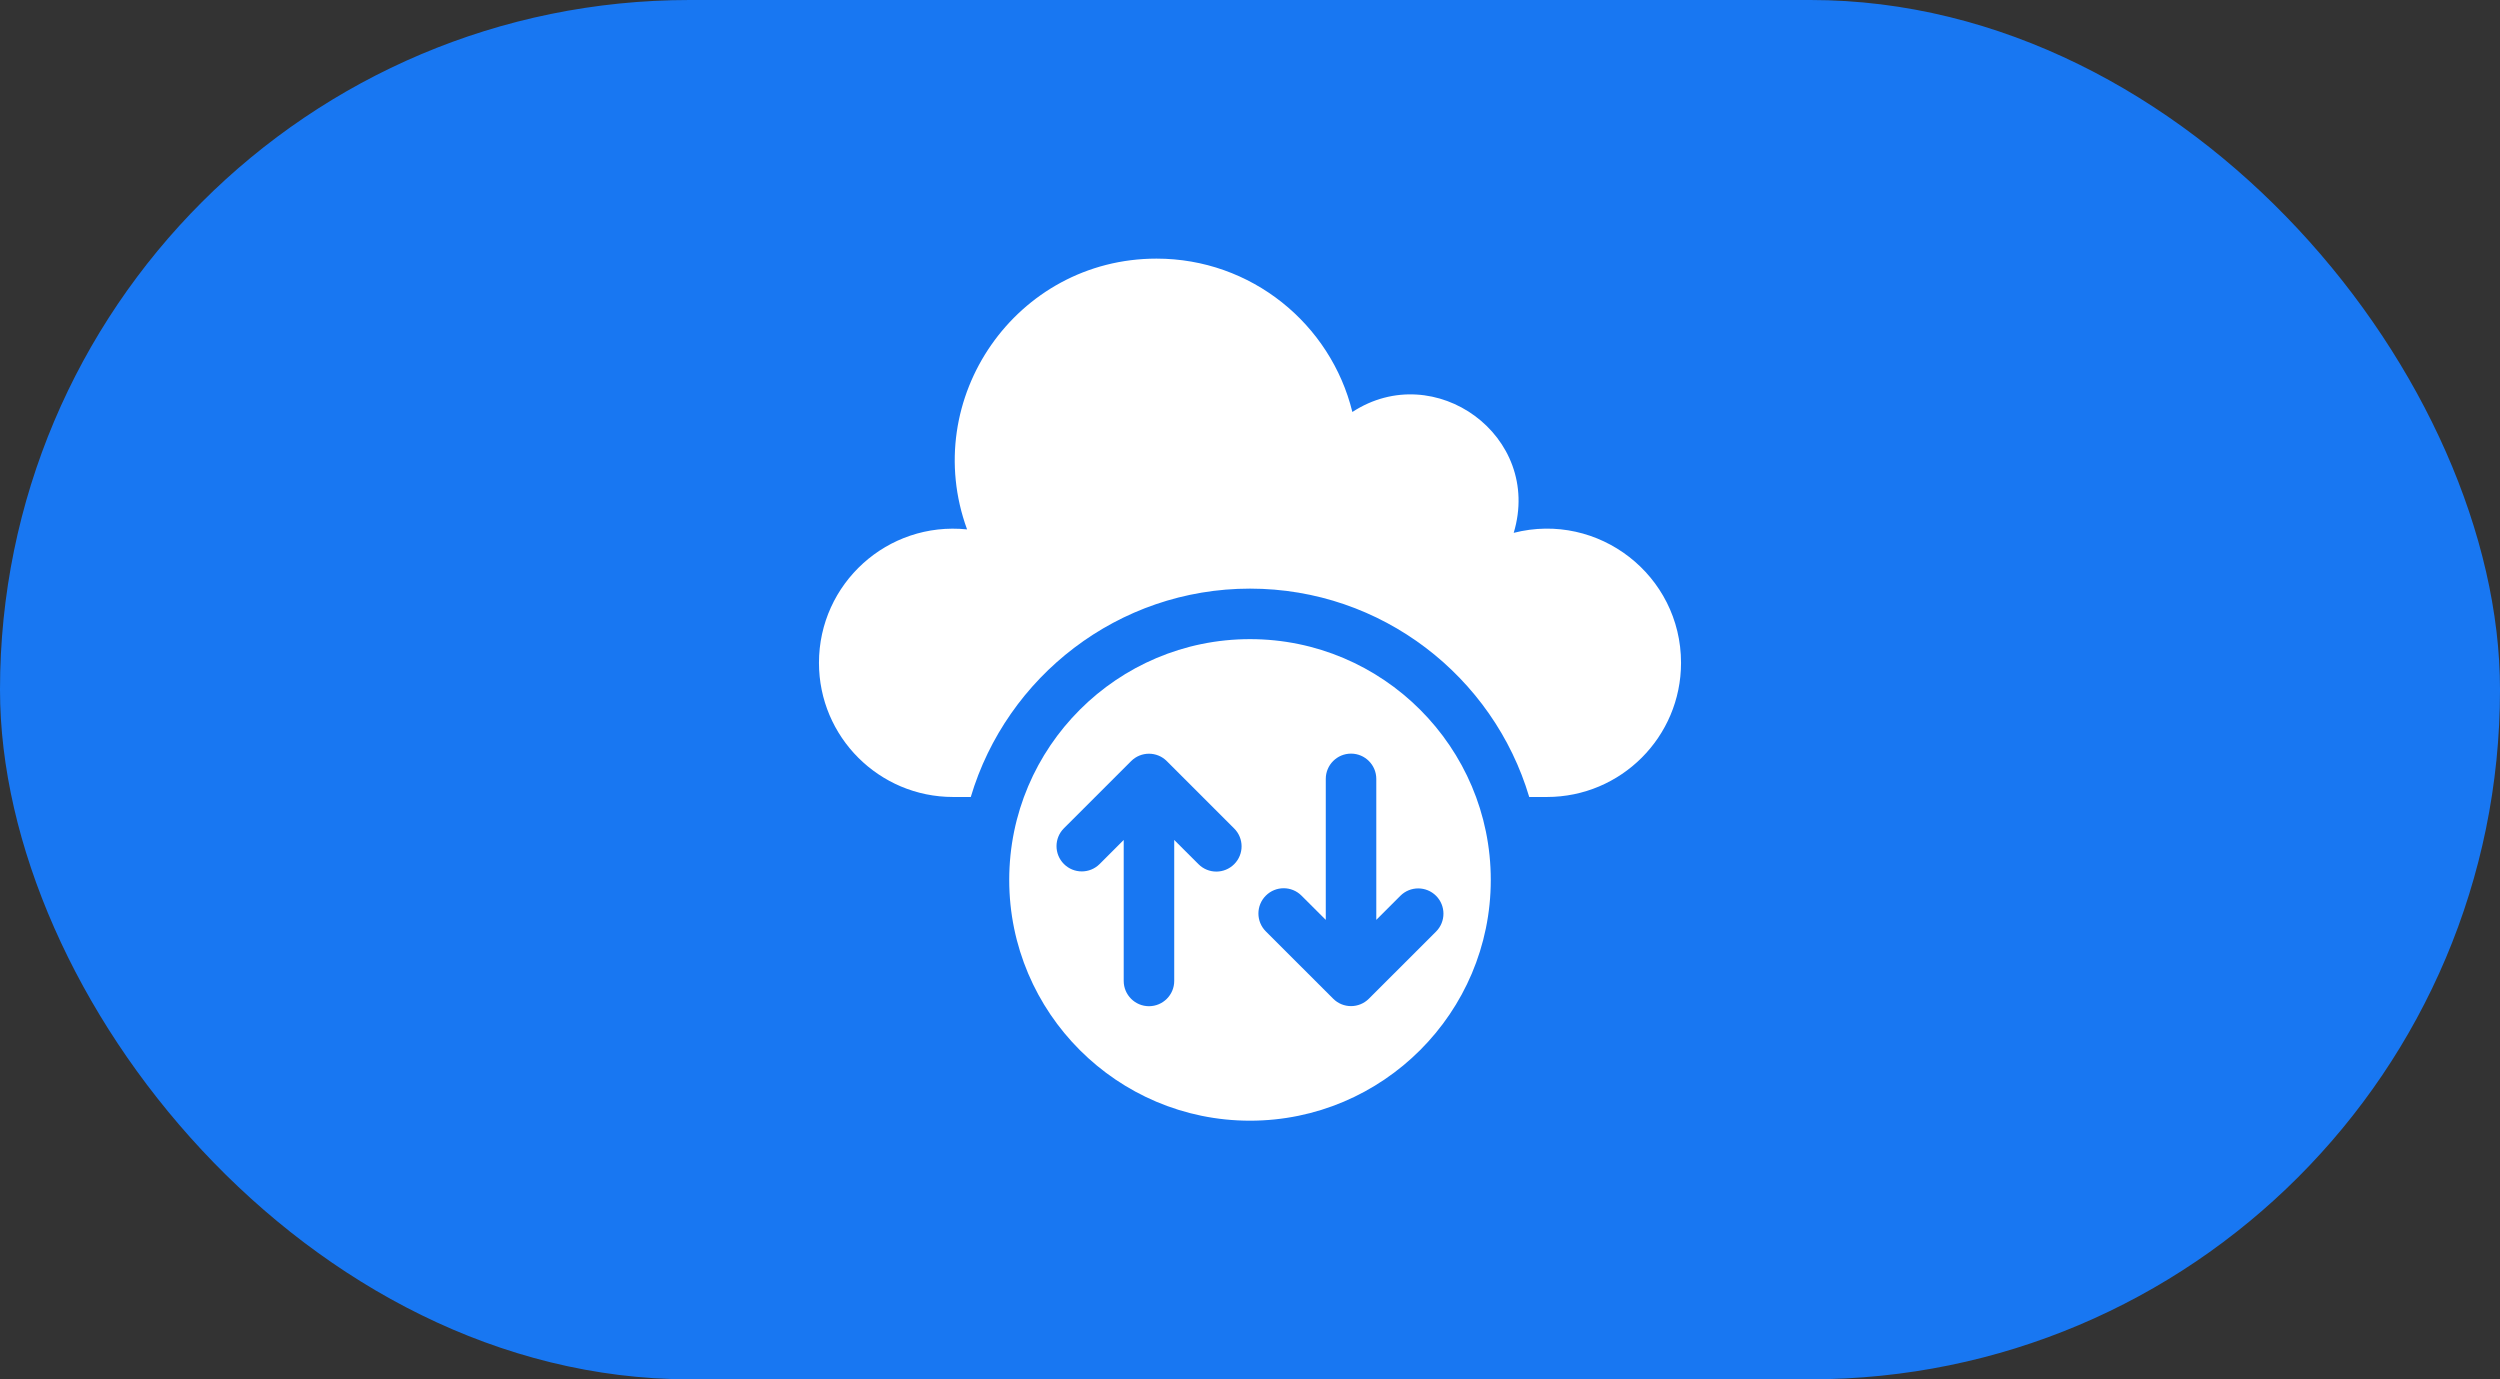 <svg width="58" height="32" viewBox="0 0 58 32" fill="none" xmlns="http://www.w3.org/2000/svg">
<rect x="0" y="0" width="58" height="32" fill="#333333" stroke="none"/>
<rect width="58" height="32" rx="16" fill="#1877F2"/>
<path d="M35.118 12.362C35.795 10.114 33.285 8.31 31.375 9.558C30.873 7.515 29.029 6 26.832 6C23.574 6 21.328 9.247 22.436 12.282C20.589 12.091 19 13.539 19 15.378C19 17.096 20.393 18.49 22.112 18.49H22.522C23.353 15.698 25.942 13.656 29 13.656C32.058 13.656 34.647 15.698 35.478 18.49H35.888C37.607 18.49 39 17.096 39 15.378C39 13.346 37.084 11.861 35.118 12.362Z" fill="white"/>
<path d="M29 14.828C25.92 14.828 23.414 17.334 23.414 20.414C23.414 23.494 25.92 26 29 26C32.08 26 34.586 23.494 34.586 20.414C34.586 17.334 32.08 14.828 29 14.828ZM28.633 20.049C28.404 20.278 28.033 20.278 27.805 20.049L27.242 19.487V22.758C27.242 23.081 26.98 23.344 26.656 23.344C26.333 23.344 26.07 23.081 26.07 22.758V19.487L25.512 20.045C25.283 20.274 24.912 20.274 24.683 20.045C24.454 19.816 24.454 19.445 24.683 19.216L26.242 17.658C26.471 17.429 26.842 17.429 27.07 17.658L28.633 19.221C28.862 19.449 28.862 19.82 28.633 20.049ZM33.317 21.612L31.758 23.17C31.529 23.399 31.158 23.399 30.93 23.17L29.367 21.608C29.138 21.379 29.138 21.008 29.367 20.779C29.596 20.55 29.967 20.55 30.195 20.779L30.758 21.341V18.07C30.758 17.747 31.02 17.484 31.344 17.484C31.667 17.484 31.93 17.747 31.93 18.07V21.341L32.488 20.783C32.717 20.554 33.088 20.554 33.317 20.783C33.545 21.012 33.545 21.383 33.317 21.612Z" fill="white"/>
</svg>
